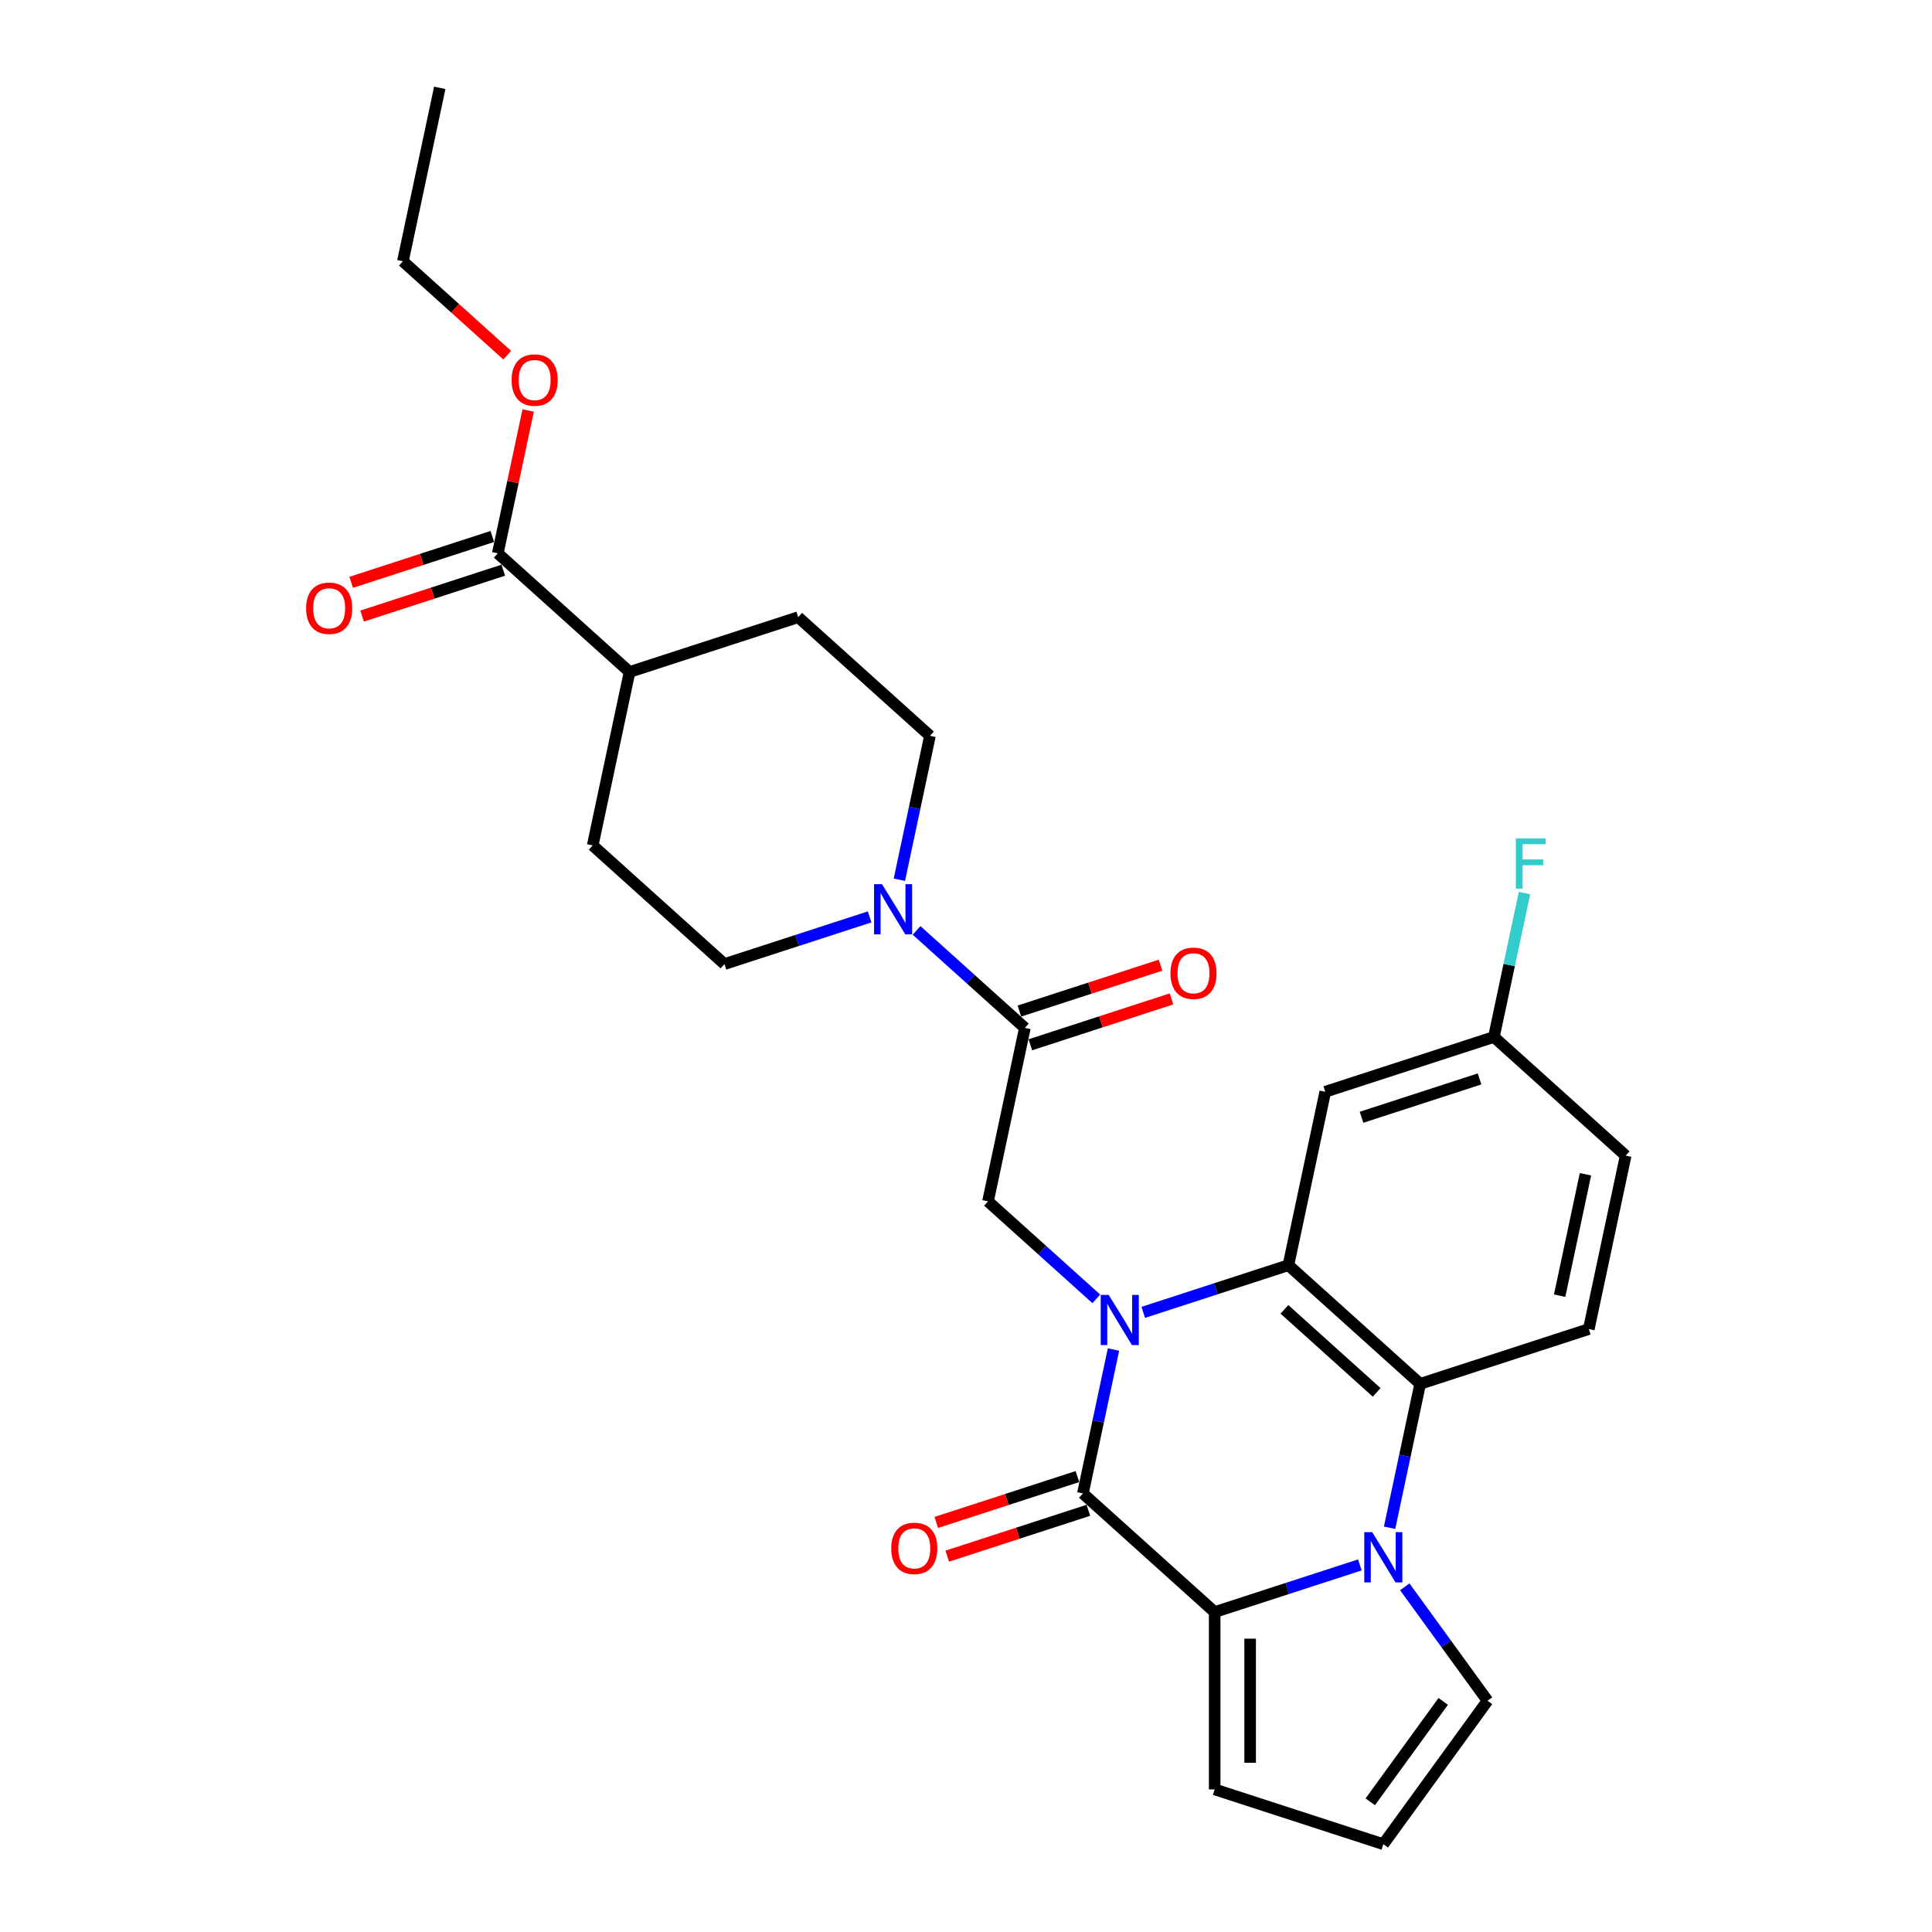 <?xml version='1.0' encoding='iso-8859-1'?>
<svg version='1.1' baseProfile='full'
              xmlns='http://www.w3.org/2000/svg'
                      xmlns:rdkit='http://www.rdkit.org/xml'
                      xmlns:xlink='http://www.w3.org/1999/xlink'
                  xml:space='preserve'
width='1000px' height='1000px' viewBox='0 0 1000 1000'>
<!-- END OF HEADER -->
<rect style='opacity:1.0;fill:#FFFFFF;stroke:none' width='1000' height='1000' x='0' y='0'> </rect>
<path class='bond-0' d='M 576.342,698.518 L 568.426,735.758' style='fill:none;fill-rule:evenodd;stroke:#0000FF;stroke-width:6px;stroke-linecap:butt;stroke-linejoin:miter;stroke-opacity:1' />
<path class='bond-0' d='M 568.426,735.758 L 560.51,772.999' style='fill:none;fill-rule:evenodd;stroke:#000000;stroke-width:6px;stroke-linecap:butt;stroke-linejoin:miter;stroke-opacity:1' />
<path class='bond-3' d='M 591.743,679.28 L 629.309,667.074' style='fill:none;fill-rule:evenodd;stroke:#0000FF;stroke-width:6px;stroke-linecap:butt;stroke-linejoin:miter;stroke-opacity:1' />
<path class='bond-3' d='M 629.309,667.074 L 666.876,654.868' style='fill:none;fill-rule:evenodd;stroke:#000000;stroke-width:6px;stroke-linecap:butt;stroke-linejoin:miter;stroke-opacity:1' />
<path class='bond-5' d='M 567.44,672.287 L 539.414,647.052' style='fill:none;fill-rule:evenodd;stroke:#0000FF;stroke-width:6px;stroke-linecap:butt;stroke-linejoin:miter;stroke-opacity:1' />
<path class='bond-5' d='M 539.414,647.052 L 511.389,621.818' style='fill:none;fill-rule:evenodd;stroke:#000000;stroke-width:6px;stroke-linecap:butt;stroke-linejoin:miter;stroke-opacity:1' />
<path class='bond-2' d='M 560.51,772.999 L 628.713,834.409' style='fill:none;fill-rule:evenodd;stroke:#000000;stroke-width:6px;stroke-linecap:butt;stroke-linejoin:miter;stroke-opacity:1' />
<path class='bond-13' d='M 557.674,764.27 L 521.145,776.139' style='fill:none;fill-rule:evenodd;stroke:#000000;stroke-width:6px;stroke-linecap:butt;stroke-linejoin:miter;stroke-opacity:1' />
<path class='bond-13' d='M 521.145,776.139 L 484.615,788.009' style='fill:none;fill-rule:evenodd;stroke:#FF0000;stroke-width:6px;stroke-linecap:butt;stroke-linejoin:miter;stroke-opacity:1' />
<path class='bond-13' d='M 563.346,781.727 L 526.817,793.596' style='fill:none;fill-rule:evenodd;stroke:#000000;stroke-width:6px;stroke-linecap:butt;stroke-linejoin:miter;stroke-opacity:1' />
<path class='bond-13' d='M 526.817,793.596 L 490.287,805.465' style='fill:none;fill-rule:evenodd;stroke:#FF0000;stroke-width:6px;stroke-linecap:butt;stroke-linejoin:miter;stroke-opacity:1' />
<path class='bond-1' d='M 719.248,790.759 L 727.163,753.518' style='fill:none;fill-rule:evenodd;stroke:#0000FF;stroke-width:6px;stroke-linecap:butt;stroke-linejoin:miter;stroke-opacity:1' />
<path class='bond-1' d='M 727.163,753.518 L 735.079,716.278' style='fill:none;fill-rule:evenodd;stroke:#000000;stroke-width:6px;stroke-linecap:butt;stroke-linejoin:miter;stroke-opacity:1' />
<path class='bond-10' d='M 727.106,821.338 L 748.524,850.818' style='fill:none;fill-rule:evenodd;stroke:#0000FF;stroke-width:6px;stroke-linecap:butt;stroke-linejoin:miter;stroke-opacity:1' />
<path class='bond-10' d='M 748.524,850.818 L 769.942,880.297' style='fill:none;fill-rule:evenodd;stroke:#000000;stroke-width:6px;stroke-linecap:butt;stroke-linejoin:miter;stroke-opacity:1' />
<path class='bond-28' d='M 703.846,809.997 L 666.28,822.203' style='fill:none;fill-rule:evenodd;stroke:#0000FF;stroke-width:6px;stroke-linecap:butt;stroke-linejoin:miter;stroke-opacity:1' />
<path class='bond-28' d='M 666.28,822.203 L 628.713,834.409' style='fill:none;fill-rule:evenodd;stroke:#000000;stroke-width:6px;stroke-linecap:butt;stroke-linejoin:miter;stroke-opacity:1' />
<path class='bond-12' d='M 628.713,834.409 L 628.713,926.185' style='fill:none;fill-rule:evenodd;stroke:#000000;stroke-width:6px;stroke-linecap:butt;stroke-linejoin:miter;stroke-opacity:1' />
<path class='bond-12' d='M 647.068,848.175 L 647.068,912.419' style='fill:none;fill-rule:evenodd;stroke:#000000;stroke-width:6px;stroke-linecap:butt;stroke-linejoin:miter;stroke-opacity:1' />
<path class='bond-4' d='M 666.876,654.868 L 735.079,716.278' style='fill:none;fill-rule:evenodd;stroke:#000000;stroke-width:6px;stroke-linecap:butt;stroke-linejoin:miter;stroke-opacity:1' />
<path class='bond-4' d='M 664.824,677.72 L 712.566,720.707' style='fill:none;fill-rule:evenodd;stroke:#000000;stroke-width:6px;stroke-linecap:butt;stroke-linejoin:miter;stroke-opacity:1' />
<path class='bond-8' d='M 666.876,654.868 L 685.957,565.097' style='fill:none;fill-rule:evenodd;stroke:#000000;stroke-width:6px;stroke-linecap:butt;stroke-linejoin:miter;stroke-opacity:1' />
<path class='bond-11' d='M 735.079,716.278 L 822.363,687.917' style='fill:none;fill-rule:evenodd;stroke:#000000;stroke-width:6px;stroke-linecap:butt;stroke-linejoin:miter;stroke-opacity:1' />
<path class='bond-6' d='M 511.389,621.818 L 530.47,532.047' style='fill:none;fill-rule:evenodd;stroke:#000000;stroke-width:6px;stroke-linecap:butt;stroke-linejoin:miter;stroke-opacity:1' />
<path class='bond-7' d='M 530.47,532.047 L 502.444,506.812' style='fill:none;fill-rule:evenodd;stroke:#000000;stroke-width:6px;stroke-linecap:butt;stroke-linejoin:miter;stroke-opacity:1' />
<path class='bond-7' d='M 502.444,506.812 L 474.418,481.578' style='fill:none;fill-rule:evenodd;stroke:#0000FF;stroke-width:6px;stroke-linecap:butt;stroke-linejoin:miter;stroke-opacity:1' />
<path class='bond-18' d='M 533.306,540.776 L 569.835,528.906' style='fill:none;fill-rule:evenodd;stroke:#000000;stroke-width:6px;stroke-linecap:butt;stroke-linejoin:miter;stroke-opacity:1' />
<path class='bond-18' d='M 569.835,528.906 L 606.365,517.037' style='fill:none;fill-rule:evenodd;stroke:#FF0000;stroke-width:6px;stroke-linecap:butt;stroke-linejoin:miter;stroke-opacity:1' />
<path class='bond-18' d='M 527.634,523.319 L 564.163,511.449' style='fill:none;fill-rule:evenodd;stroke:#000000;stroke-width:6px;stroke-linecap:butt;stroke-linejoin:miter;stroke-opacity:1' />
<path class='bond-18' d='M 564.163,511.449 L 600.693,499.58' style='fill:none;fill-rule:evenodd;stroke:#FF0000;stroke-width:6px;stroke-linecap:butt;stroke-linejoin:miter;stroke-opacity:1' />
<path class='bond-16' d='M 450.116,474.585 L 412.549,486.791' style='fill:none;fill-rule:evenodd;stroke:#0000FF;stroke-width:6px;stroke-linecap:butt;stroke-linejoin:miter;stroke-opacity:1' />
<path class='bond-16' d='M 412.549,486.791 L 374.983,498.997' style='fill:none;fill-rule:evenodd;stroke:#000000;stroke-width:6px;stroke-linecap:butt;stroke-linejoin:miter;stroke-opacity:1' />
<path class='bond-17' d='M 465.517,455.347 L 473.433,418.107' style='fill:none;fill-rule:evenodd;stroke:#0000FF;stroke-width:6px;stroke-linecap:butt;stroke-linejoin:miter;stroke-opacity:1' />
<path class='bond-17' d='M 473.433,418.107 L 481.348,380.866' style='fill:none;fill-rule:evenodd;stroke:#000000;stroke-width:6px;stroke-linecap:butt;stroke-linejoin:miter;stroke-opacity:1' />
<path class='bond-22' d='M 685.957,565.097 L 773.242,536.737' style='fill:none;fill-rule:evenodd;stroke:#000000;stroke-width:6px;stroke-linecap:butt;stroke-linejoin:miter;stroke-opacity:1' />
<path class='bond-22' d='M 704.722,578.3 L 765.821,558.447' style='fill:none;fill-rule:evenodd;stroke:#000000;stroke-width:6px;stroke-linecap:butt;stroke-linejoin:miter;stroke-opacity:1' />
<path class='bond-9' d='M 257.658,286.406 L 325.861,347.816' style='fill:none;fill-rule:evenodd;stroke:#000000;stroke-width:6px;stroke-linecap:butt;stroke-linejoin:miter;stroke-opacity:1' />
<path class='bond-19' d='M 254.822,277.678 L 218.292,289.547' style='fill:none;fill-rule:evenodd;stroke:#000000;stroke-width:6px;stroke-linecap:butt;stroke-linejoin:miter;stroke-opacity:1' />
<path class='bond-19' d='M 218.292,289.547 L 181.763,301.416' style='fill:none;fill-rule:evenodd;stroke:#FF0000;stroke-width:6px;stroke-linecap:butt;stroke-linejoin:miter;stroke-opacity:1' />
<path class='bond-19' d='M 260.494,295.135 L 223.964,307.004' style='fill:none;fill-rule:evenodd;stroke:#000000;stroke-width:6px;stroke-linecap:butt;stroke-linejoin:miter;stroke-opacity:1' />
<path class='bond-19' d='M 223.964,307.004 L 187.435,318.873' style='fill:none;fill-rule:evenodd;stroke:#FF0000;stroke-width:6px;stroke-linecap:butt;stroke-linejoin:miter;stroke-opacity:1' />
<path class='bond-24' d='M 257.658,286.406 L 265.515,249.441' style='fill:none;fill-rule:evenodd;stroke:#000000;stroke-width:6px;stroke-linecap:butt;stroke-linejoin:miter;stroke-opacity:1' />
<path class='bond-24' d='M 265.515,249.441 L 273.372,212.476' style='fill:none;fill-rule:evenodd;stroke:#FF0000;stroke-width:6px;stroke-linecap:butt;stroke-linejoin:miter;stroke-opacity:1' />
<path class='bond-30' d='M 769.942,880.297 L 715.998,954.545' style='fill:none;fill-rule:evenodd;stroke:#000000;stroke-width:6px;stroke-linecap:butt;stroke-linejoin:miter;stroke-opacity:1' />
<path class='bond-30' d='M 747.001,880.645 L 709.24,932.619' style='fill:none;fill-rule:evenodd;stroke:#000000;stroke-width:6px;stroke-linecap:butt;stroke-linejoin:miter;stroke-opacity:1' />
<path class='bond-29' d='M 822.363,687.917 L 841.445,598.147' style='fill:none;fill-rule:evenodd;stroke:#000000;stroke-width:6px;stroke-linecap:butt;stroke-linejoin:miter;stroke-opacity:1' />
<path class='bond-29' d='M 807.271,670.636 L 820.628,607.796' style='fill:none;fill-rule:evenodd;stroke:#000000;stroke-width:6px;stroke-linecap:butt;stroke-linejoin:miter;stroke-opacity:1' />
<path class='bond-14' d='M 628.713,926.185 L 715.998,954.545' style='fill:none;fill-rule:evenodd;stroke:#000000;stroke-width:6px;stroke-linecap:butt;stroke-linejoin:miter;stroke-opacity:1' />
<path class='bond-15' d='M 325.861,347.816 L 413.145,319.456' style='fill:none;fill-rule:evenodd;stroke:#000000;stroke-width:6px;stroke-linecap:butt;stroke-linejoin:miter;stroke-opacity:1' />
<path class='bond-31' d='M 325.861,347.816 L 306.78,437.587' style='fill:none;fill-rule:evenodd;stroke:#000000;stroke-width:6px;stroke-linecap:butt;stroke-linejoin:miter;stroke-opacity:1' />
<path class='bond-20' d='M 374.983,498.997 L 306.78,437.587' style='fill:none;fill-rule:evenodd;stroke:#000000;stroke-width:6px;stroke-linecap:butt;stroke-linejoin:miter;stroke-opacity:1' />
<path class='bond-21' d='M 481.348,380.866 L 413.145,319.456' style='fill:none;fill-rule:evenodd;stroke:#000000;stroke-width:6px;stroke-linecap:butt;stroke-linejoin:miter;stroke-opacity:1' />
<path class='bond-23' d='M 773.242,536.737 L 841.445,598.147' style='fill:none;fill-rule:evenodd;stroke:#000000;stroke-width:6px;stroke-linecap:butt;stroke-linejoin:miter;stroke-opacity:1' />
<path class='bond-25' d='M 773.242,536.737 L 781.157,499.496' style='fill:none;fill-rule:evenodd;stroke:#000000;stroke-width:6px;stroke-linecap:butt;stroke-linejoin:miter;stroke-opacity:1' />
<path class='bond-25' d='M 781.157,499.496 L 789.073,462.256' style='fill:none;fill-rule:evenodd;stroke:#33CCCC;stroke-width:6px;stroke-linecap:butt;stroke-linejoin:miter;stroke-opacity:1' />
<path class='bond-26' d='M 262.514,183.827 L 235.525,159.526' style='fill:none;fill-rule:evenodd;stroke:#FF0000;stroke-width:6px;stroke-linecap:butt;stroke-linejoin:miter;stroke-opacity:1' />
<path class='bond-26' d='M 235.525,159.526 L 208.536,135.225' style='fill:none;fill-rule:evenodd;stroke:#000000;stroke-width:6px;stroke-linecap:butt;stroke-linejoin:miter;stroke-opacity:1' />
<path class='bond-27' d='M 208.536,135.225 L 227.618,45.455' style='fill:none;fill-rule:evenodd;stroke:#000000;stroke-width:6px;stroke-linecap:butt;stroke-linejoin:miter;stroke-opacity:1' />
<path  class='atom-0' d='M 573.846 670.232
L 582.363 683.999
Q 583.208 685.357, 584.566 687.817
Q 585.924 690.276, 585.998 690.423
L 585.998 670.232
L 589.448 670.232
L 589.448 696.223
L 585.887 696.223
L 576.747 681.172
Q 575.682 679.41, 574.544 677.391
Q 573.443 675.372, 573.112 674.748
L 573.112 696.223
L 569.735 696.223
L 569.735 670.232
L 573.846 670.232
' fill='#0000FF'/>
<path  class='atom-2' d='M 710.252 793.053
L 718.769 806.819
Q 719.614 808.178, 720.972 810.637
Q 722.33 813.097, 722.404 813.244
L 722.404 793.053
L 725.854 793.053
L 725.854 819.044
L 722.293 819.044
L 713.152 803.993
Q 712.088 802.231, 710.95 800.212
Q 709.849 798.192, 709.518 797.568
L 709.518 819.044
L 706.141 819.044
L 706.141 793.053
L 710.252 793.053
' fill='#0000FF'/>
<path  class='atom-8' d='M 456.522 457.641
L 465.039 471.408
Q 465.883 472.766, 467.241 475.226
Q 468.599 477.685, 468.673 477.832
L 468.673 457.641
L 472.124 457.641
L 472.124 483.632
L 468.563 483.632
L 459.422 468.581
Q 458.357 466.819, 457.219 464.8
Q 456.118 462.781, 455.788 462.157
L 455.788 483.632
L 452.41 483.632
L 452.41 457.641
L 456.522 457.641
' fill='#0000FF'/>
<path  class='atom-14' d='M 461.295 801.432
Q 461.295 795.192, 464.379 791.704
Q 467.462 788.217, 473.226 788.217
Q 478.989 788.217, 482.073 791.704
Q 485.157 795.192, 485.157 801.432
Q 485.157 807.747, 482.036 811.344
Q 478.916 814.905, 473.226 814.905
Q 467.499 814.905, 464.379 811.344
Q 461.295 807.783, 461.295 801.432
M 473.226 811.968
Q 477.191 811.968, 479.32 809.325
Q 481.486 806.645, 481.486 801.432
Q 481.486 796.33, 479.32 793.76
Q 477.191 791.154, 473.226 791.154
Q 469.261 791.154, 467.095 793.723
Q 464.966 796.293, 464.966 801.432
Q 464.966 806.682, 467.095 809.325
Q 469.261 811.968, 473.226 811.968
' fill='#FF0000'/>
<path  class='atom-19' d='M 605.823 503.76
Q 605.823 497.519, 608.907 494.032
Q 611.991 490.544, 617.754 490.544
Q 623.518 490.544, 626.601 494.032
Q 629.685 497.519, 629.685 503.76
Q 629.685 510.074, 626.565 513.672
Q 623.444 517.233, 617.754 517.233
Q 612.027 517.233, 608.907 513.672
Q 605.823 510.111, 605.823 503.76
M 617.754 514.296
Q 621.719 514.296, 623.848 511.653
Q 626.014 508.973, 626.014 503.76
Q 626.014 498.657, 623.848 496.088
Q 621.719 493.481, 617.754 493.481
Q 613.79 493.481, 611.624 496.051
Q 609.494 498.621, 609.494 503.76
Q 609.494 509.01, 611.624 511.653
Q 613.79 514.296, 617.754 514.296
' fill='#FF0000'/>
<path  class='atom-20' d='M 158.443 314.84
Q 158.443 308.599, 161.526 305.112
Q 164.61 301.624, 170.374 301.624
Q 176.137 301.624, 179.221 305.112
Q 182.305 308.599, 182.305 314.84
Q 182.305 321.154, 179.184 324.752
Q 176.064 328.313, 170.374 328.313
Q 164.647 328.313, 161.526 324.752
Q 158.443 321.191, 158.443 314.84
M 170.374 325.376
Q 174.338 325.376, 176.468 322.733
Q 178.633 320.053, 178.633 314.84
Q 178.633 309.737, 176.468 307.167
Q 174.338 304.561, 170.374 304.561
Q 166.409 304.561, 164.243 307.131
Q 162.114 309.7, 162.114 314.84
Q 162.114 320.09, 164.243 322.733
Q 166.409 325.376, 170.374 325.376
' fill='#FF0000'/>
<path  class='atom-25' d='M 264.808 196.709
Q 264.808 190.468, 267.892 186.981
Q 270.976 183.493, 276.739 183.493
Q 282.503 183.493, 285.587 186.981
Q 288.67 190.468, 288.67 196.709
Q 288.67 203.023, 285.55 206.621
Q 282.429 210.182, 276.739 210.182
Q 271.012 210.182, 267.892 206.621
Q 264.808 203.06, 264.808 196.709
M 276.739 207.245
Q 280.704 207.245, 282.833 204.602
Q 284.999 201.922, 284.999 196.709
Q 284.999 191.606, 282.833 189.036
Q 280.704 186.43, 276.739 186.43
Q 272.775 186.43, 270.609 189
Q 268.479 191.569, 268.479 196.709
Q 268.479 201.958, 270.609 204.602
Q 272.775 207.245, 276.739 207.245
' fill='#FF0000'/>
<path  class='atom-26' d='M 784.595 433.97
L 800.05 433.97
L 800.05 436.944
L 788.083 436.944
L 788.083 444.837
L 798.729 444.837
L 798.729 447.847
L 788.083 447.847
L 788.083 459.961
L 784.595 459.961
L 784.595 433.97
' fill='#33CCCC'/>
</svg>
